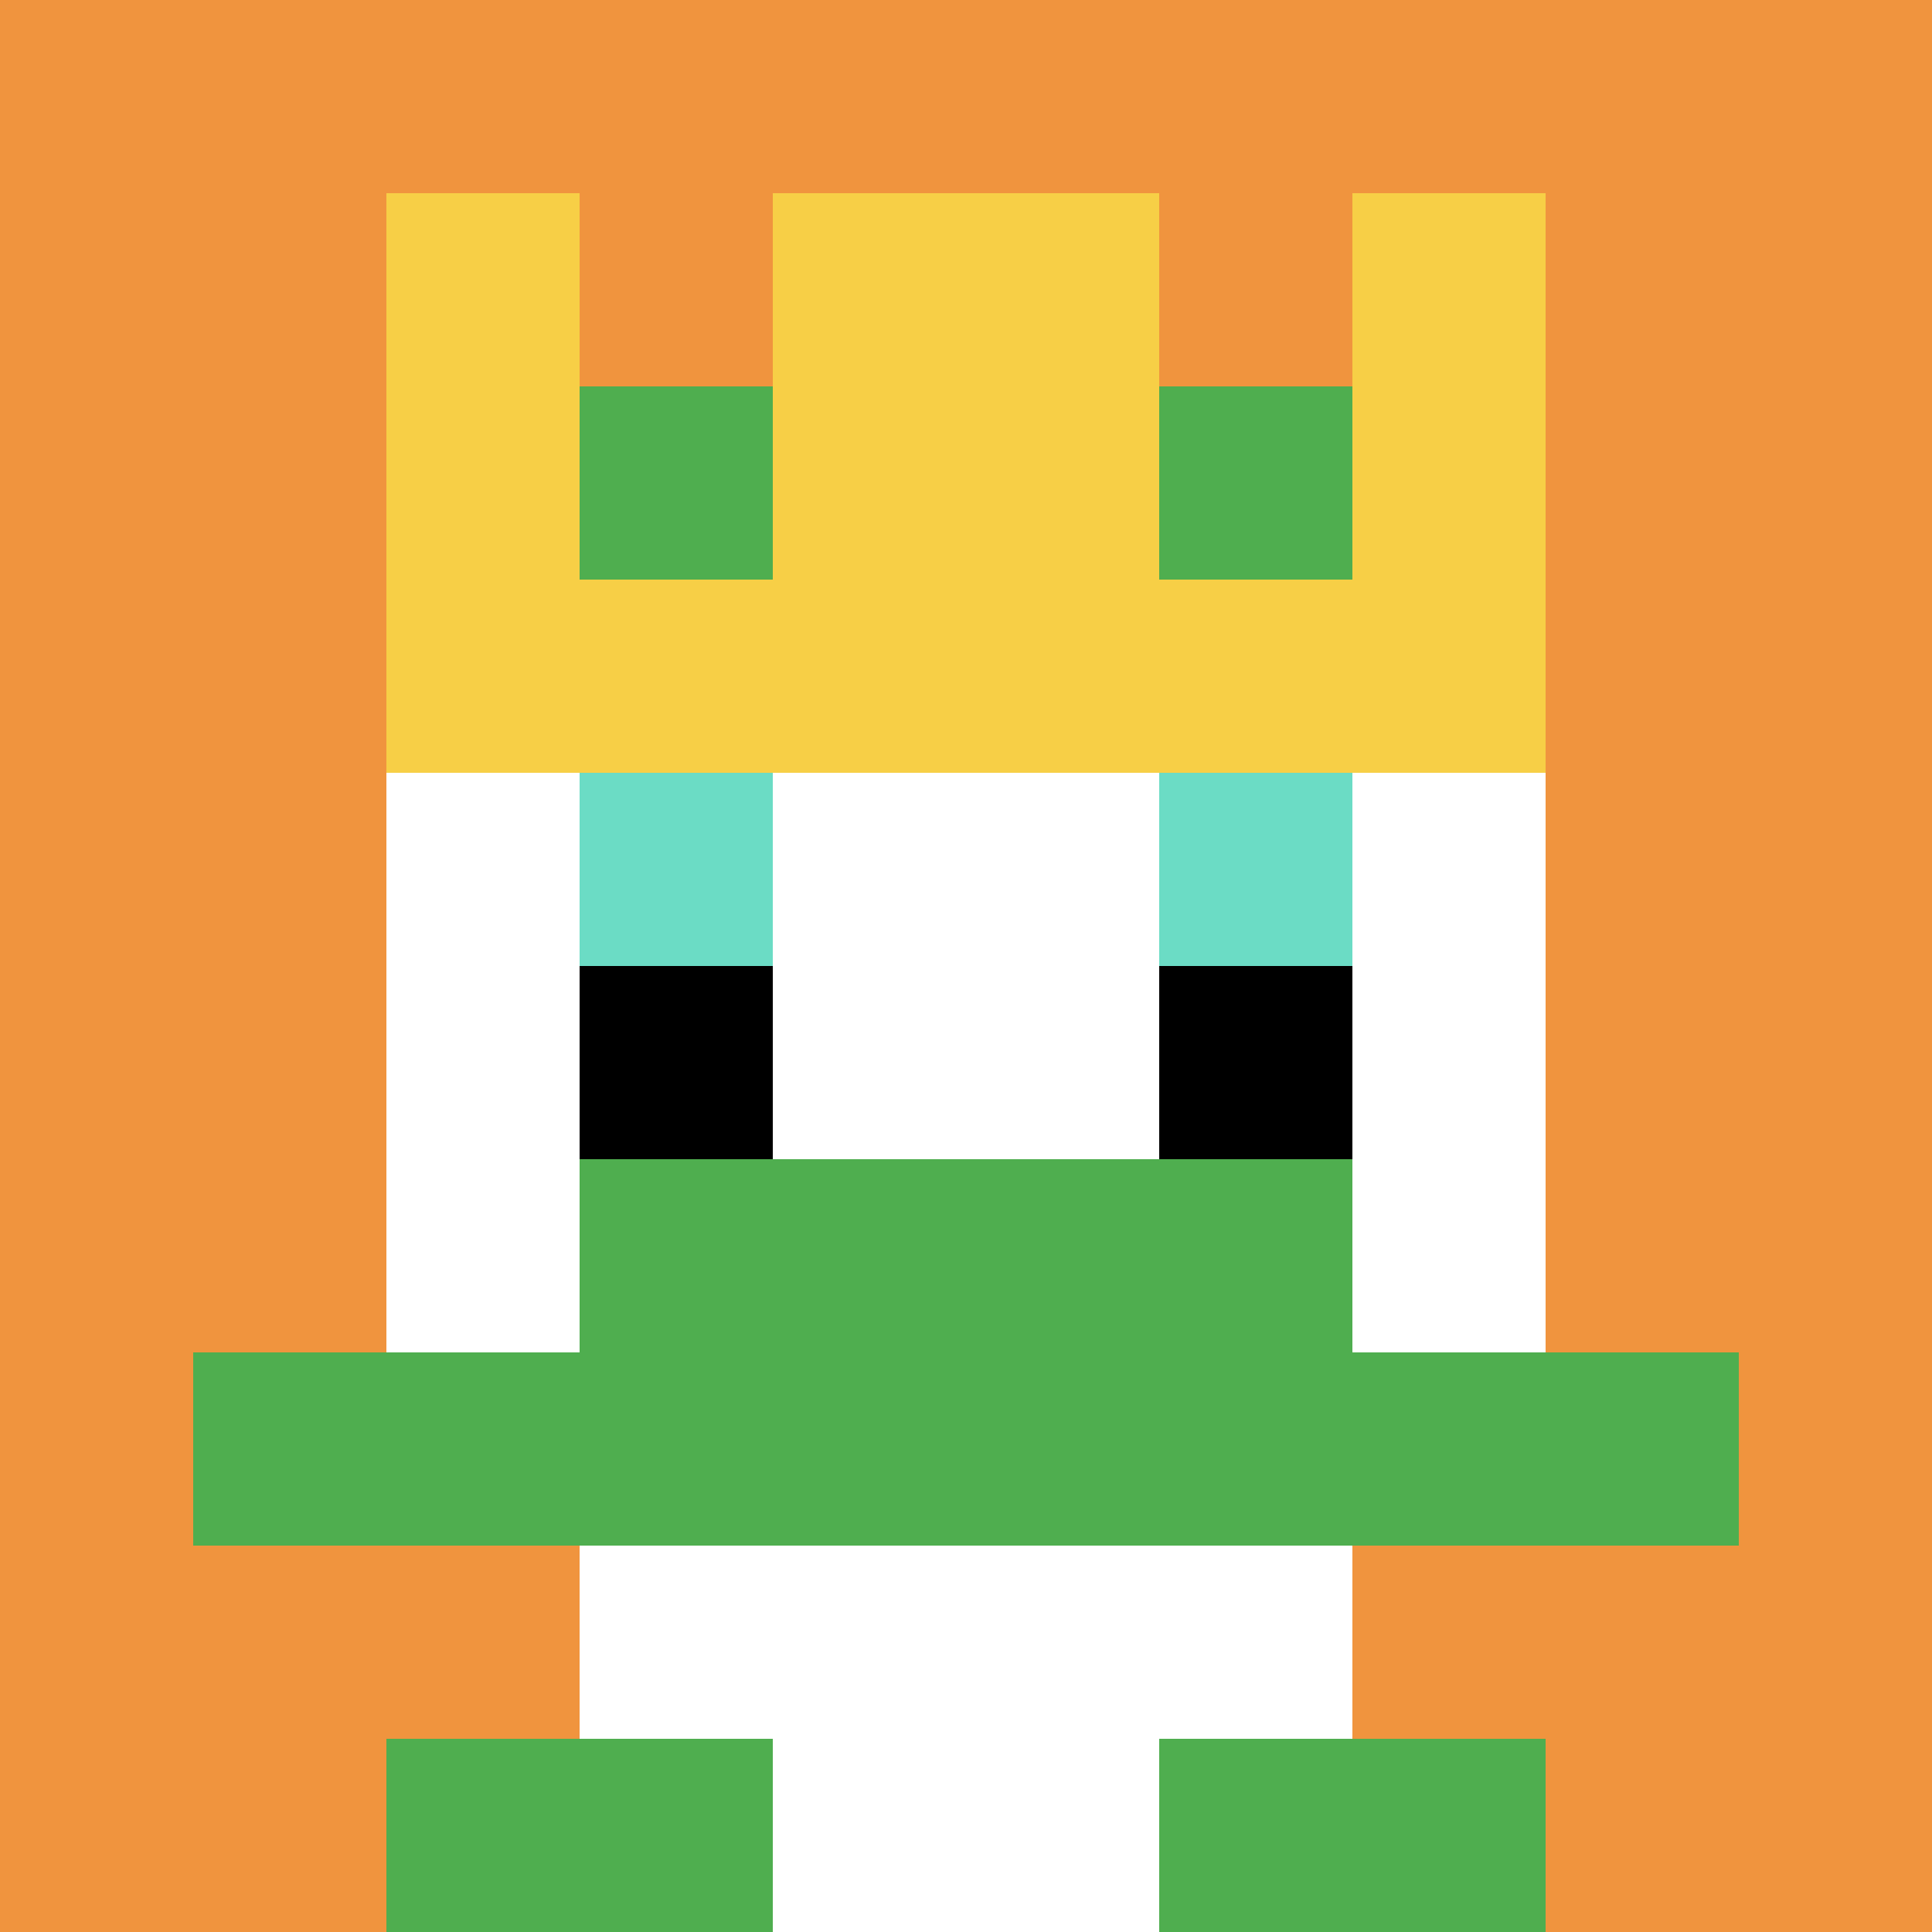 <svg xmlns="http://www.w3.org/2000/svg" version="1.1" width="736" height="736"><title>'goose-pfp-824264' by Dmitri Cherniak</title><desc>seed=824264
backgroundColor=#ffffff
padding=20
innerPadding=0
timeout=500
dimension=1
border=false
Save=function(){return n.handleSave()}
frame=2

Rendered at Wed Oct 04 2023 09:31:13 GMT+0800 (中国标准时间)
Generated in &lt;1ms
</desc><defs></defs><rect width="100%" height="100%" fill="#ffffff"></rect><g><g id="0-0"><rect x="0" y="0" height="736" width="736" fill="#F0943E"></rect><g><rect id="0-0-3-2-4-7" x="220.8" y="147.2" width="294.4" height="515.2" fill="#ffffff"></rect><rect id="0-0-2-3-6-5" x="147.2" y="220.8" width="441.6" height="368" fill="#ffffff"></rect><rect id="0-0-4-8-2-2" x="294.4" y="588.8" width="147.2" height="147.2" fill="#ffffff"></rect><rect id="0-0-1-7-8-1" x="73.6" y="515.2" width="588.8" height="73.6" fill="#4FAE4F"></rect><rect id="0-0-3-6-4-2" x="220.8" y="441.6" width="294.4" height="147.2" fill="#4FAE4F"></rect><rect id="0-0-3-4-1-1" x="220.8" y="294.4" width="73.6" height="73.6" fill="#6BDCC5"></rect><rect id="0-0-6-4-1-1" x="441.6" y="294.4" width="73.6" height="73.6" fill="#6BDCC5"></rect><rect id="0-0-3-5-1-1" x="220.8" y="368" width="73.6" height="73.6" fill="#000000"></rect><rect id="0-0-6-5-1-1" x="441.6" y="368" width="73.6" height="73.6" fill="#000000"></rect><rect id="0-0-2-1-1-2" x="147.2" y="73.6" width="73.6" height="147.2" fill="#F7CF46"></rect><rect id="0-0-4-1-2-2" x="294.4" y="73.6" width="147.2" height="147.2" fill="#F7CF46"></rect><rect id="0-0-7-1-1-2" x="515.2" y="73.6" width="73.6" height="147.2" fill="#F7CF46"></rect><rect id="0-0-2-2-6-2" x="147.2" y="147.2" width="441.6" height="147.2" fill="#F7CF46"></rect><rect id="0-0-3-2-1-1" x="220.8" y="147.2" width="73.6" height="73.6" fill="#4FAE4F"></rect><rect id="0-0-6-2-1-1" x="441.6" y="147.2" width="73.6" height="73.6" fill="#4FAE4F"></rect><rect id="0-0-2-9-2-1" x="147.2" y="662.4" width="147.2" height="73.6" fill="#4FAE4F"></rect><rect id="0-0-6-9-2-1" x="441.6" y="662.4" width="147.2" height="73.6" fill="#4FAE4F"></rect></g><rect x="0" y="0" stroke="white" stroke-width="0" height="736" width="736" fill="none"></rect></g></g></svg>